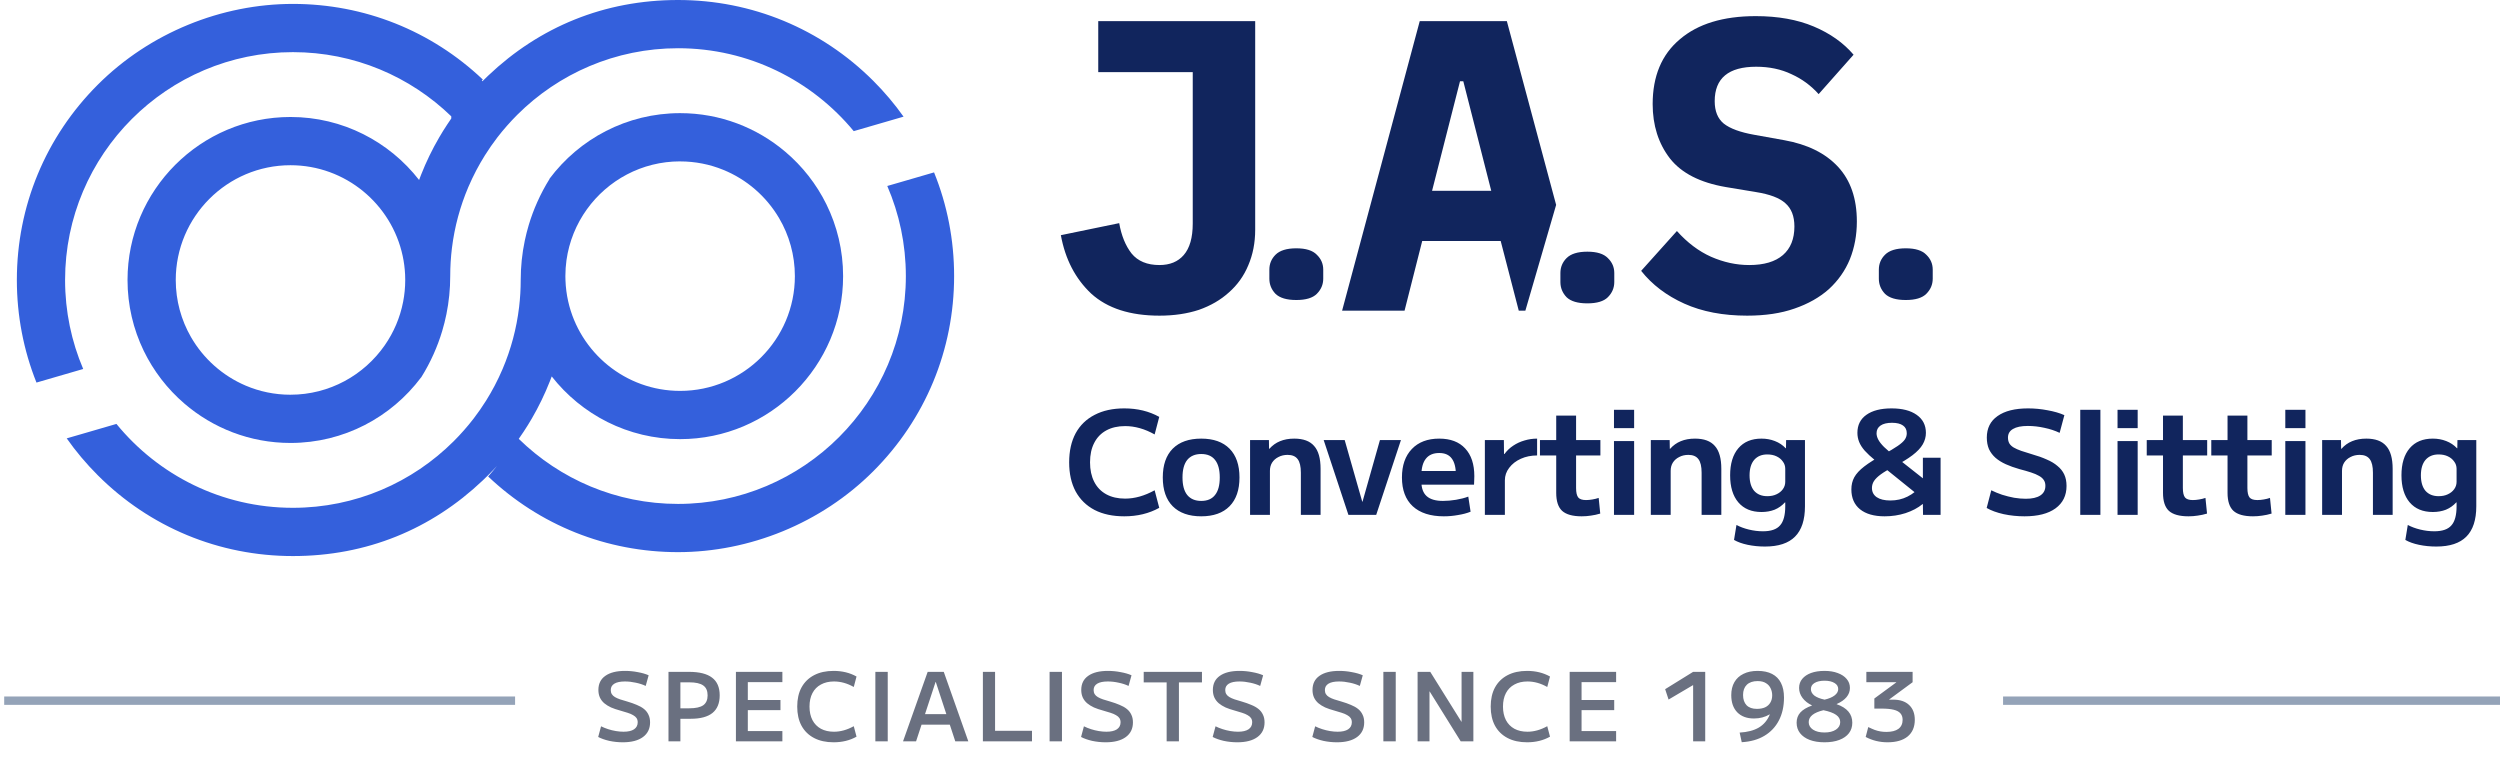<svg width="298" height="92" viewBox="0 0 298 92" fill="none" xmlns="http://www.w3.org/2000/svg">
<path fill-rule="evenodd" clip-rule="evenodd" d="M200.768 36.192C202.89 37.148 205.388 37.626 208.261 37.626C210.416 37.626 212.293 37.346 213.893 36.785C215.525 36.225 216.897 35.45 218.007 34.461C219.117 33.439 219.949 32.252 220.504 30.901C221.059 29.516 221.337 28.016 221.337 26.401C221.337 23.664 220.586 21.488 219.084 19.873C217.582 18.258 215.444 17.203 212.669 16.708L209.094 16.065C207.428 15.769 206.22 15.323 205.47 14.73C204.751 14.137 204.392 13.246 204.392 12.06C204.392 9.323 206.041 7.955 209.338 7.955C210.906 7.955 212.309 8.252 213.55 8.845C214.791 9.406 215.868 10.197 216.782 11.219L220.945 6.521C219.737 5.104 218.154 3.983 216.195 3.158C214.236 2.334 211.934 1.922 209.289 1.922C205.404 1.922 202.384 2.845 200.229 4.691C198.074 6.505 196.997 9.076 196.997 12.406C196.997 14.944 197.683 17.104 199.054 18.884C200.425 20.631 202.645 21.769 205.714 22.296L209.289 22.89C210.955 23.153 212.13 23.598 212.816 24.225C213.534 24.851 213.893 25.774 213.893 26.994C213.893 28.478 213.436 29.615 212.522 30.406C211.608 31.197 210.269 31.593 208.506 31.593C206.971 31.593 205.453 31.263 203.951 30.604C202.482 29.945 201.127 28.923 199.887 27.538L195.626 32.285C196.932 33.934 198.646 35.236 200.768 36.192ZM178.882 28.725L181.037 37.033H181.823L185.491 24.424L179.616 2.516H169.234L159.978 37.033H167.422L169.528 28.725H178.882ZM174.033 9.686H174.425L177.755 22.741H170.703L174.033 9.686ZM154.519 35.761C153.377 35.761 152.551 35.515 152.041 35.025C151.552 34.514 151.307 33.911 151.307 33.216V32.143C151.307 31.449 151.552 30.856 152.041 30.366C152.551 29.855 153.377 29.599 154.519 29.599C155.66 29.599 156.476 29.855 156.965 30.366C157.475 30.856 157.73 31.449 157.73 32.143V33.216C157.73 33.911 157.475 34.514 156.965 35.025C156.476 35.515 155.66 35.761 154.519 35.761ZM149.619 27.39V2.516H130.911V8.598H142.175V26.648C142.175 28.329 141.816 29.582 141.098 30.406C140.412 31.198 139.449 31.593 138.208 31.593C136.739 31.593 135.629 31.132 134.878 30.209C134.16 29.285 133.67 28.082 133.409 26.599L126.455 28.033C126.977 30.901 128.185 33.225 130.079 35.005C132.005 36.753 134.715 37.626 138.208 37.626C139.939 37.626 141.506 37.395 142.91 36.934C144.314 36.44 145.505 35.747 146.485 34.857C147.497 33.967 148.264 32.895 148.787 31.643C149.342 30.357 149.619 28.939 149.619 27.39Z" fill="#11255D"/>
<path d="M189.212 36.161C188.07 36.161 187.244 35.916 186.734 35.426C186.245 34.915 186 34.312 186 33.617V32.544C186 31.849 186.245 31.257 186.734 30.766C187.244 30.256 188.07 30 189.212 30C190.353 30 191.169 30.256 191.658 30.766C192.168 31.257 192.423 31.849 192.423 32.544V33.617C192.423 34.312 192.168 34.915 191.658 35.426C191.169 35.916 190.353 36.161 189.212 36.161Z" fill="#11255D"/>
<path d="M227.169 35.761C226.027 35.761 225.201 35.515 224.692 35.025C224.202 34.514 223.958 33.911 223.958 33.216V32.143C223.958 31.449 224.202 30.856 224.692 30.366C225.201 29.855 226.027 29.599 227.169 29.599C228.311 29.599 229.127 29.855 229.616 30.366C230.126 30.856 230.381 31.449 230.381 32.143V33.216C230.381 33.911 230.126 34.514 229.616 35.025C229.127 35.515 228.311 35.761 227.169 35.761Z" fill="#11255D"/>
<g clip-path="url(#clip0_1191_272)">
<path d="M9.917 43.983C8.528 40.723 7.758 37.135 7.758 33.373C7.758 18.397 19.94 6.215 34.916 6.215C42.243 6.215 48.901 9.13 53.792 13.866V14.124C53.627 14.36 53.467 14.597 53.311 14.837C52.975 15.342 52.655 15.859 52.351 16.381C51.52 17.808 50.8 19.29 50.198 20.82C50.115 21.031 50.034 21.243 49.956 21.453C46.4 16.887 40.852 13.945 34.629 13.945C23.916 13.945 15.201 22.661 15.201 33.373C15.201 36.392 15.894 39.253 17.127 41.805C18.297 44.222 19.952 46.363 21.968 48.097C25.372 51.027 29.796 52.8 34.629 52.8C40.989 52.8 46.646 49.727 50.194 44.987C50.19 44.976 50.188 44.964 50.184 44.953C50.19 44.968 50.194 44.982 50.2 44.995C50.758 44.104 51.256 43.171 51.689 42.203C52.084 41.318 52.426 40.406 52.707 39.467C52.905 38.805 53.075 38.13 53.215 37.443C53.511 35.978 53.667 34.46 53.667 32.909C53.667 31.772 53.737 30.652 53.873 29.552C54.187 27.014 54.853 24.583 55.819 22.309C56.113 21.622 56.434 20.95 56.779 20.291C57.098 19.688 57.437 19.099 57.797 18.522C58.26 17.783 58.759 17.067 59.288 16.377C59.659 15.896 60.044 15.43 60.446 14.976C60.835 14.533 61.241 14.102 61.66 13.683C66.575 8.782 73.352 5.749 80.827 5.749C89.245 5.749 96.781 9.6 101.766 15.632L103.546 15.114L105.312 14.601L107.704 13.906C106.634 12.396 105.428 10.97 104.096 9.636C97.875 3.423 89.611 0 80.823 0C72.034 0 64.325 3.196 58.189 9.019C57.974 9.221 57.764 9.43 57.554 9.638C57.537 9.654 57.521 9.671 57.506 9.686L57.431 9.623C57.471 9.575 57.512 9.529 57.552 9.482C51.414 3.662 43.411 0.466 34.916 0.466C26.421 0.466 17.864 3.889 11.649 10.104C5.432 16.319 2.009 24.585 2.009 33.373C2.009 37.631 2.813 41.766 4.347 45.603L6.609 44.945L8.264 44.464L9.917 43.983ZM34.627 47.052C32.734 47.052 30.931 46.667 29.292 45.969C26.536 44.797 24.239 42.746 22.759 40.167C21.608 38.164 20.95 35.844 20.95 33.373C20.95 25.83 27.085 19.694 34.627 19.694C41.185 19.694 46.681 24.335 47.999 30.506C48.156 31.233 48.253 31.982 48.289 32.746C48.299 32.952 48.303 33.163 48.303 33.371C48.303 34.262 48.218 35.132 48.053 35.975C47.687 37.868 46.931 39.619 45.87 41.147C43.4 44.71 39.28 47.05 34.624 47.05L34.627 47.052Z" fill="#3460DC"/>
<path d="M111.337 20.55L109.074 21.208L107.42 21.689L105.763 22.169C107.187 25.465 107.978 29.096 107.978 32.909C107.978 47.883 95.794 60.067 80.82 60.067C73.439 60.067 66.737 57.106 61.836 52.311C62.038 52.026 62.234 51.739 62.425 51.447C62.761 50.941 63.079 50.425 63.385 49.902C64.216 48.476 64.934 46.992 65.538 45.461C65.615 45.264 65.692 45.068 65.765 44.868C69.323 49.417 74.862 52.344 81.07 52.344C91.782 52.344 100.498 43.629 100.498 32.917C100.498 29.848 99.781 26.942 98.509 24.358C97.318 21.941 95.64 19.806 93.602 18.085C90.216 15.218 85.842 13.487 81.068 13.487C74.707 13.487 69.046 16.563 65.503 21.303C65.505 21.31 65.509 21.318 65.509 21.326C64.963 22.203 64.472 23.123 64.047 24.077C63.65 24.962 63.31 25.875 63.029 26.814C62.846 27.429 62.688 28.051 62.555 28.684C62.236 30.198 62.069 31.768 62.069 33.373C62.069 34.458 62.005 35.528 61.88 36.579C61.574 39.171 60.901 41.653 59.914 43.973C59.623 44.66 59.302 45.334 58.957 45.99C58.638 46.592 58.299 47.183 57.939 47.76C57.477 48.497 56.979 49.213 56.45 49.902C56.079 50.383 55.694 50.85 55.292 51.303C54.903 51.747 54.497 52.178 54.079 52.596C49.165 57.498 42.386 60.531 34.913 60.531C26.439 60.531 18.861 56.629 13.879 50.531L12.103 51.047L10.343 51.56L7.953 52.253C9.042 53.804 10.277 55.272 11.647 56.642C17.861 62.857 26.125 66.282 34.916 66.282C43.706 66.282 51.411 63.086 57.549 57.262C57.764 57.058 57.976 56.852 58.186 56.642C58.382 56.446 58.576 56.248 58.765 56.048C58.923 55.882 59.082 55.711 59.236 55.542C58.898 55.967 58.549 56.386 58.188 56.796C64.326 62.617 72.328 65.815 80.822 65.815C89.317 65.815 97.876 62.392 104.091 56.175C110.306 49.961 113.731 41.697 113.731 32.907C113.731 28.599 112.909 24.42 111.339 20.548L111.337 20.55ZM81.072 19.24C82.886 19.24 84.616 19.594 86.2 20.239C89.005 21.376 91.347 23.419 92.867 26C94.064 28.03 94.749 30.396 94.749 32.917C94.749 40.458 88.613 46.594 81.072 46.594C74.56 46.594 69.096 42.02 67.726 35.917C67.543 35.103 67.433 34.26 67.404 33.4C67.397 33.24 67.393 33.077 67.393 32.917C67.393 32.272 67.439 31.634 67.524 31.012C67.839 28.776 68.692 26.712 69.952 24.957C72.436 21.495 76.494 19.236 81.07 19.236L81.072 19.24Z" fill="#3460DC"/>
</g>
<path d="M134.014 61.545C132.642 61.545 131.464 61.294 130.48 60.791C129.497 60.276 128.742 59.538 128.216 58.578C127.702 57.617 127.444 56.462 127.444 55.113C127.444 53.764 127.702 52.608 128.216 51.648C128.742 50.687 129.497 49.956 130.48 49.452C131.464 48.938 132.642 48.68 134.014 48.68C135.581 48.68 136.97 49.018 138.182 49.693L137.633 51.785C136.456 51.122 135.283 50.79 134.117 50.79C133.248 50.79 132.499 50.962 131.87 51.305C131.241 51.648 130.761 52.145 130.429 52.797C130.097 53.438 129.932 54.209 129.932 55.113C129.932 56.005 130.097 56.777 130.429 57.429C130.761 58.08 131.241 58.578 131.87 58.921C132.499 59.264 133.248 59.435 134.117 59.435C135.261 59.435 136.433 59.104 137.633 58.441L138.182 60.533C136.97 61.208 135.581 61.545 134.014 61.545ZM143.184 61.545C141.72 61.545 140.588 61.145 139.787 60.345C138.998 59.544 138.604 58.401 138.604 56.914C138.604 55.427 138.998 54.284 139.787 53.483C140.588 52.683 141.72 52.283 143.184 52.283C144.647 52.283 145.774 52.683 146.563 53.483C147.352 54.284 147.746 55.427 147.746 56.914C147.746 58.401 147.352 59.544 146.563 60.345C145.774 61.145 144.647 61.545 143.184 61.545ZM143.184 59.71C143.916 59.71 144.464 59.475 144.83 59.007C145.208 58.538 145.396 57.84 145.396 56.914C145.396 55.988 145.208 55.29 144.83 54.821C144.464 54.352 143.916 54.118 143.184 54.118C142.463 54.118 141.909 54.352 141.52 54.821C141.142 55.29 140.954 55.988 140.954 56.914C140.954 57.84 141.142 58.538 141.52 59.007C141.909 59.475 142.463 59.71 143.184 59.71ZM149.008 61.374V52.454H151.255L151.272 53.501H151.306C151.672 53.089 152.095 52.786 152.576 52.591C153.067 52.386 153.634 52.283 154.274 52.283C155.349 52.283 156.138 52.574 156.641 53.157C157.156 53.729 157.413 54.638 157.413 55.885V61.374H155.063V56.348C155.063 55.605 154.937 55.067 154.686 54.736C154.434 54.392 154.034 54.221 153.485 54.221C153.073 54.221 152.707 54.307 152.387 54.478C152.067 54.638 151.815 54.861 151.632 55.147C151.461 55.422 151.375 55.748 151.375 56.125V61.374H149.008ZM160.732 61.374L157.782 52.454H160.286L162.379 59.796H162.413L164.489 52.454H166.993L164.043 61.374H160.732ZM172.103 61.545C170.502 61.545 169.267 61.145 168.398 60.345C167.54 59.544 167.112 58.401 167.112 56.914C167.112 55.473 167.506 54.341 168.295 53.518C169.084 52.694 170.171 52.283 171.554 52.283C172.892 52.283 173.921 52.671 174.642 53.449C175.374 54.227 175.74 55.33 175.74 56.76C175.74 56.92 175.734 57.103 175.723 57.309C175.723 57.514 175.717 57.669 175.705 57.772H168.432V56.142H173.87L173.544 56.639C173.544 55.748 173.378 55.084 173.047 54.65C172.726 54.215 172.229 53.998 171.554 53.998C170.845 53.998 170.314 54.227 169.959 54.684C169.605 55.13 169.427 55.799 169.427 56.691V57.377C169.427 58.178 169.639 58.767 170.062 59.144C170.485 59.521 171.131 59.71 172 59.71C172.492 59.71 173.012 59.664 173.561 59.573C174.11 59.481 174.596 59.355 175.019 59.195L175.294 60.996C174.871 61.168 174.373 61.3 173.801 61.391C173.241 61.494 172.675 61.545 172.103 61.545ZM176.996 61.374V52.454H179.261L179.278 54.118H179.329C179.627 53.718 179.975 53.386 180.376 53.123C180.787 52.849 181.233 52.643 181.714 52.506C182.205 52.357 182.708 52.283 183.223 52.283V54.29C182.514 54.29 181.868 54.421 181.285 54.684C180.702 54.947 180.238 55.307 179.895 55.765C179.552 56.211 179.381 56.708 179.381 57.257V61.374H176.996ZM188.537 61.545C187.463 61.545 186.685 61.328 186.205 60.894C185.736 60.459 185.501 59.744 185.501 58.749V54.29H183.563V52.454H185.501V49.538H187.869V52.454H190.767V54.29H187.869V58.166C187.869 58.704 187.954 59.081 188.126 59.298C188.297 59.504 188.606 59.607 189.052 59.607C189.292 59.607 189.544 59.584 189.807 59.538C190.081 59.493 190.333 59.43 190.562 59.35L190.75 61.219C190.361 61.334 189.99 61.414 189.635 61.46C189.281 61.517 188.915 61.545 188.537 61.545ZM192.386 51.03V48.852H194.788V51.03H192.386ZM192.386 61.374V52.574H194.788V61.374H192.386ZM196.777 61.374V52.454H199.024L199.041 53.501H199.075C199.441 53.089 199.865 52.786 200.345 52.591C200.837 52.386 201.403 52.283 202.043 52.283C203.118 52.283 203.907 52.574 204.41 53.157C204.925 53.729 205.182 54.638 205.182 55.885V61.374H202.832V56.348C202.832 55.605 202.706 55.067 202.455 54.736C202.203 54.392 201.803 54.221 201.254 54.221C200.842 54.221 200.476 54.307 200.156 54.478C199.836 54.638 199.584 54.861 199.401 55.147C199.23 55.422 199.144 55.748 199.144 56.125V61.374H196.777ZM210.383 65.148C209.663 65.148 208.977 65.079 208.325 64.942C207.673 64.805 207.13 64.61 206.696 64.359L206.987 62.575C207.41 62.803 207.902 62.986 208.462 63.123C209.034 63.261 209.594 63.329 210.143 63.329C211.104 63.329 211.784 63.095 212.185 62.626C212.596 62.169 212.802 61.408 212.802 60.345V59.882H212.768C212.413 60.27 212.002 60.562 211.533 60.756C211.064 60.939 210.544 61.031 209.972 61.031C208.783 61.031 207.862 60.648 207.21 59.882C206.558 59.115 206.232 58.04 206.232 56.657C206.232 55.273 206.558 54.198 207.21 53.432C207.862 52.666 208.783 52.283 209.972 52.283C210.544 52.283 211.075 52.38 211.567 52.574C212.07 52.769 212.499 53.054 212.854 53.432H212.888L212.905 52.454H215.152V60.345C215.152 61.968 214.758 63.175 213.969 63.964C213.191 64.753 211.996 65.148 210.383 65.148ZM210.658 59.144C211.081 59.144 211.447 59.07 211.756 58.921C212.076 58.772 212.328 58.572 212.51 58.321C212.705 58.057 212.802 57.76 212.802 57.429V55.885C212.802 55.553 212.705 55.262 212.51 55.01C212.328 54.747 212.076 54.541 211.756 54.392C211.447 54.244 211.081 54.169 210.658 54.169C209.995 54.169 209.474 54.387 209.097 54.821C208.731 55.256 208.548 55.868 208.548 56.657C208.548 57.457 208.731 58.075 209.097 58.509C209.474 58.932 209.995 59.144 210.658 59.144ZM224.645 61.545C223.387 61.545 222.41 61.265 221.712 60.705C221.026 60.145 220.683 59.355 220.683 58.338C220.683 57.8 220.797 57.32 221.026 56.897C221.266 56.462 221.661 56.033 222.21 55.61C222.77 55.176 223.536 54.696 224.508 54.169C225.24 53.769 225.806 53.432 226.206 53.157C226.607 52.883 226.887 52.631 227.047 52.403C227.207 52.174 227.287 51.922 227.287 51.648C227.287 51.236 227.138 50.928 226.841 50.722C226.544 50.504 226.103 50.396 225.52 50.396C224.937 50.396 224.485 50.504 224.165 50.722C223.845 50.939 223.685 51.248 223.685 51.648C223.685 51.888 223.753 52.14 223.891 52.403C224.028 52.666 224.257 52.957 224.577 53.278C224.897 53.586 225.326 53.952 225.863 54.375L230.014 57.652L228.916 59.23L223.496 54.856C222.993 54.444 222.587 54.067 222.278 53.724C221.969 53.369 221.746 53.02 221.609 52.677C221.472 52.334 221.403 51.974 221.403 51.596C221.403 50.67 221.758 49.956 222.467 49.452C223.187 48.938 224.188 48.68 225.469 48.68C226.749 48.68 227.75 48.938 228.471 49.452C229.202 49.967 229.568 50.682 229.568 51.596C229.568 52.077 229.443 52.534 229.191 52.969C228.939 53.403 228.528 53.838 227.956 54.272C227.396 54.696 226.647 55.153 225.709 55.645C225.08 55.965 224.577 56.262 224.199 56.537C223.822 56.811 223.548 57.08 223.376 57.343C223.216 57.594 223.136 57.869 223.136 58.166C223.136 58.635 223.325 59.001 223.702 59.264C224.091 59.527 224.634 59.658 225.331 59.658C226.075 59.658 226.755 59.504 227.373 59.195C228.002 58.887 228.613 58.395 229.208 57.72V54.564H231.318V61.374H229.225L229.208 60.087H229.174C228.613 60.545 227.933 60.905 227.133 61.168C226.343 61.42 225.514 61.545 224.645 61.545ZM241.322 61.545C240.476 61.545 239.647 61.46 238.835 61.288C238.023 61.105 237.348 60.859 236.811 60.55L237.36 58.441C237.749 58.635 238.178 58.812 238.646 58.972C239.115 59.121 239.596 59.241 240.087 59.333C240.579 59.413 241.042 59.453 241.477 59.453C242.231 59.453 242.809 59.321 243.209 59.058C243.609 58.795 243.81 58.412 243.81 57.909C243.81 57.634 243.747 57.406 243.621 57.223C243.495 57.028 243.306 56.862 243.055 56.725C242.803 56.577 242.483 56.439 242.094 56.314C241.705 56.188 241.248 56.056 240.722 55.919C240.116 55.748 239.573 55.553 239.092 55.336C238.612 55.119 238.2 54.861 237.857 54.564C237.526 54.267 237.268 53.924 237.085 53.535C236.914 53.135 236.828 52.677 236.828 52.163C236.828 51.042 237.257 50.184 238.115 49.59C238.972 48.983 240.184 48.68 241.751 48.68C242.529 48.68 243.301 48.755 244.067 48.903C244.844 49.041 245.513 49.235 246.074 49.487L245.508 51.596C244.959 51.334 244.353 51.133 243.689 50.996C243.026 50.847 242.369 50.773 241.717 50.773C240.939 50.773 240.35 50.893 239.95 51.133C239.55 51.362 239.35 51.705 239.35 52.163C239.35 52.437 239.407 52.671 239.521 52.866C239.636 53.049 239.807 53.209 240.036 53.346C240.276 53.483 240.573 53.615 240.928 53.741C241.294 53.866 241.728 54.004 242.231 54.152C242.883 54.335 243.461 54.541 243.964 54.77C244.478 54.987 244.907 55.244 245.25 55.542C245.605 55.828 245.874 56.165 246.057 56.554C246.24 56.943 246.331 57.4 246.331 57.926C246.331 59.07 245.891 59.962 245.01 60.602C244.141 61.231 242.912 61.545 241.322 61.545ZM247.966 61.374V48.852H250.368V61.374H247.966ZM252.41 51.03V48.852H254.811V51.03H252.41ZM252.41 61.374V52.574H254.811V61.374H252.41ZM260.866 61.545C259.791 61.545 259.013 61.328 258.533 60.894C258.064 60.459 257.83 59.744 257.83 58.749V54.29H255.891V52.454H257.83V49.538H260.197V52.454H263.096V54.29H260.197V58.166C260.197 58.704 260.283 59.081 260.454 59.298C260.626 59.504 260.934 59.607 261.38 59.607C261.621 59.607 261.872 59.584 262.135 59.538C262.41 59.493 262.661 59.43 262.89 59.35L263.079 61.219C262.69 61.334 262.318 61.414 261.964 61.46C261.609 61.517 261.243 61.545 260.866 61.545ZM268.559 61.545C267.484 61.545 266.707 61.328 266.227 60.894C265.758 60.459 265.523 59.744 265.523 58.749V54.29H263.585V52.454H265.523V49.538H267.89V52.454H270.789V54.29H267.89V58.166C267.89 58.704 267.976 59.081 268.148 59.298C268.319 59.504 268.628 59.607 269.074 59.607C269.314 59.607 269.566 59.584 269.829 59.538C270.103 59.493 270.355 59.43 270.583 59.35L270.772 61.219C270.383 61.334 270.012 61.414 269.657 61.46C269.303 61.517 268.937 61.545 268.559 61.545ZM272.408 51.03V48.852H274.81V51.03H272.408ZM272.408 61.374V52.574H274.81V61.374H272.408ZM276.799 61.374V52.454H279.046L279.063 53.501H279.097C279.463 53.089 279.886 52.786 280.367 52.591C280.858 52.386 281.424 52.283 282.065 52.283C283.14 52.283 283.929 52.574 284.432 53.157C284.947 53.729 285.204 54.638 285.204 55.885V61.374H282.854V56.348C282.854 55.605 282.728 55.067 282.477 54.736C282.225 54.392 281.825 54.221 281.276 54.221C280.864 54.221 280.498 54.307 280.178 54.478C279.858 54.638 279.606 54.861 279.423 55.147C279.252 55.422 279.166 55.748 279.166 56.125V61.374H276.799ZM290.405 65.148C289.685 65.148 288.999 65.079 288.347 64.942C287.695 64.805 287.152 64.61 286.717 64.359L287.009 62.575C287.432 62.803 287.924 62.986 288.484 63.123C289.056 63.261 289.616 63.329 290.165 63.329C291.126 63.329 291.806 63.095 292.206 62.626C292.618 62.169 292.824 61.408 292.824 60.345V59.882H292.79C292.435 60.27 292.023 60.562 291.555 60.756C291.086 60.939 290.565 61.031 289.994 61.031C288.804 61.031 287.884 60.648 287.232 59.882C286.58 59.115 286.254 58.04 286.254 56.657C286.254 55.273 286.58 54.198 287.232 53.432C287.884 52.666 288.804 52.283 289.994 52.283C290.565 52.283 291.097 52.38 291.589 52.574C292.092 52.769 292.521 53.054 292.875 53.432H292.91L292.927 52.454H295.174V60.345C295.174 61.968 294.779 63.175 293.99 63.964C293.213 64.753 292.018 65.148 290.405 65.148ZM290.68 59.144C291.103 59.144 291.469 59.07 291.778 58.921C292.098 58.772 292.349 58.572 292.532 58.321C292.727 58.057 292.824 57.76 292.824 57.429V55.885C292.824 55.553 292.727 55.262 292.532 55.01C292.349 54.747 292.098 54.541 291.778 54.392C291.469 54.244 291.103 54.169 290.68 54.169C290.017 54.169 289.496 54.387 289.119 54.821C288.753 55.256 288.57 55.868 288.57 56.657C288.57 57.457 288.753 58.075 289.119 58.509C289.496 58.932 290.017 59.144 290.68 59.144Z" fill="#11255D"/>
<path d="M74.233 88.481C73.688 88.481 73.151 88.424 72.621 88.311C72.1 88.19 71.661 88.035 71.305 87.846L71.646 86.575C71.903 86.703 72.183 86.817 72.485 86.915C72.788 87.013 73.098 87.089 73.416 87.142C73.734 87.195 74.036 87.222 74.323 87.222C74.868 87.222 75.284 87.127 75.572 86.938C75.867 86.741 76.014 86.461 76.014 86.098C76.014 85.902 75.969 85.735 75.878 85.599C75.787 85.463 75.651 85.346 75.469 85.247C75.296 85.141 75.076 85.047 74.811 84.964C74.547 84.873 74.244 84.782 73.904 84.691C73.51 84.585 73.155 84.464 72.837 84.328C72.527 84.184 72.258 84.018 72.031 83.829C71.805 83.632 71.631 83.405 71.51 83.148C71.388 82.883 71.328 82.581 71.328 82.24C71.328 81.507 71.604 80.947 72.156 80.561C72.709 80.168 73.491 79.971 74.505 79.971C75.019 79.971 75.526 80.02 76.025 80.119C76.532 80.21 76.963 80.334 77.319 80.493L76.967 81.764C76.619 81.597 76.226 81.469 75.787 81.378C75.348 81.28 74.917 81.231 74.494 81.231C73.942 81.231 73.522 81.318 73.234 81.492C72.947 81.666 72.803 81.919 72.803 82.252C72.803 82.441 72.845 82.604 72.928 82.74C73.011 82.876 73.136 82.993 73.302 83.091C73.469 83.19 73.673 83.281 73.915 83.364C74.157 83.447 74.445 83.534 74.777 83.625C75.193 83.746 75.568 83.878 75.901 84.022C76.241 84.158 76.528 84.321 76.763 84.51C76.997 84.699 77.175 84.926 77.296 85.191C77.425 85.448 77.489 85.754 77.489 86.11C77.489 86.858 77.205 87.441 76.638 87.857C76.071 88.273 75.269 88.481 74.233 88.481ZM79.684 88.368V80.085H82.123C83.364 80.085 84.283 80.315 84.88 80.777C85.485 81.231 85.788 81.934 85.788 82.887C85.788 83.818 85.501 84.517 84.926 84.986C84.351 85.448 83.485 85.678 82.327 85.678H80.387V84.43H82.157C82.921 84.43 83.477 84.309 83.825 84.067C84.173 83.818 84.347 83.424 84.347 82.887C84.347 82.343 84.173 81.949 83.825 81.707C83.477 81.458 82.921 81.333 82.157 81.333H81.102V88.368H79.684ZM87.722 88.368V80.085H93.259V81.31H89.14V83.443H93.032V84.646H89.14V87.142H93.259V88.368H87.722ZM99.363 88.481C98.463 88.481 97.688 88.311 97.037 87.97C96.387 87.63 95.888 87.142 95.54 86.507C95.199 85.871 95.029 85.111 95.029 84.226C95.029 83.334 95.199 82.573 95.54 81.945C95.888 81.31 96.387 80.822 97.037 80.482C97.688 80.141 98.463 79.971 99.363 79.971C100.392 79.971 101.304 80.194 102.098 80.641L101.769 81.889C100.997 81.45 100.211 81.231 99.409 81.231C98.811 81.231 98.293 81.352 97.854 81.594C97.416 81.828 97.079 82.169 96.844 82.615C96.61 83.061 96.493 83.598 96.493 84.226C96.493 84.846 96.61 85.383 96.844 85.837C97.079 86.284 97.416 86.628 97.854 86.87C98.293 87.104 98.811 87.222 99.409 87.222C100.188 87.222 100.975 87.002 101.769 86.563L102.098 87.811C101.304 88.258 100.392 88.481 99.363 88.481ZM104.343 88.368V80.085H105.818V88.368H104.343ZM107.641 88.368L110.579 80.085H112.497L115.424 88.368H113.87L111.544 81.287H111.521L109.195 88.368H107.641ZM109.252 86.382V85.122H113.824V86.382H109.252ZM117.16 88.368V80.085H118.612V87.108H123.014V88.368H117.16ZM125.111 88.368V80.085H126.586V88.368H125.111ZM131.79 88.481C131.245 88.481 130.708 88.424 130.179 88.311C129.657 88.19 129.218 88.035 128.863 87.846L129.203 86.575C129.46 86.703 129.74 86.817 130.043 86.915C130.345 87.013 130.655 87.089 130.973 87.142C131.291 87.195 131.593 87.222 131.881 87.222C132.425 87.222 132.841 87.127 133.129 86.938C133.424 86.741 133.571 86.461 133.571 86.098C133.571 85.902 133.526 85.735 133.435 85.599C133.344 85.463 133.208 85.346 133.027 85.247C132.853 85.141 132.633 85.047 132.369 84.964C132.104 84.873 131.801 84.782 131.461 84.691C131.068 84.585 130.712 84.464 130.394 84.328C130.084 84.184 129.816 84.018 129.589 83.829C129.362 83.632 129.188 83.405 129.067 83.148C128.946 82.883 128.885 82.581 128.885 82.24C128.885 81.507 129.161 80.947 129.714 80.561C130.266 80.168 131.049 79.971 132.062 79.971C132.577 79.971 133.084 80.02 133.583 80.119C134.09 80.21 134.521 80.334 134.876 80.493L134.525 81.764C134.177 81.597 133.783 81.469 133.344 81.378C132.906 81.28 132.475 81.231 132.051 81.231C131.499 81.231 131.079 81.318 130.792 81.492C130.504 81.666 130.36 81.919 130.36 82.252C130.36 82.441 130.402 82.604 130.485 82.74C130.568 82.876 130.693 82.993 130.86 83.091C131.026 83.19 131.23 83.281 131.472 83.364C131.714 83.447 132.002 83.534 132.335 83.625C132.751 83.746 133.125 83.878 133.458 84.022C133.798 84.158 134.086 84.321 134.32 84.51C134.555 84.699 134.733 84.926 134.854 85.191C134.982 85.448 135.046 85.754 135.046 86.11C135.046 86.858 134.763 87.441 134.195 87.857C133.628 88.273 132.826 88.481 131.79 88.481ZM139.064 88.368V81.344H136.33V80.085H143.274V81.344H140.528V88.368H139.064ZM147.479 88.481C146.934 88.481 146.397 88.424 145.867 88.311C145.345 88.19 144.907 88.035 144.551 87.846L144.892 86.575C145.149 86.703 145.429 86.817 145.731 86.915C146.034 87.013 146.344 87.089 146.662 87.142C146.979 87.195 147.282 87.222 147.569 87.222C148.114 87.222 148.53 87.127 148.817 86.938C149.112 86.741 149.26 86.461 149.26 86.098C149.26 85.902 149.215 85.735 149.124 85.599C149.033 85.463 148.897 85.346 148.715 85.247C148.541 85.141 148.322 85.047 148.057 84.964C147.792 84.873 147.49 84.782 147.15 84.691C146.756 84.585 146.401 84.464 146.083 84.328C145.773 84.184 145.504 84.018 145.277 83.829C145.05 83.632 144.876 83.405 144.755 83.148C144.634 82.883 144.574 82.581 144.574 82.24C144.574 81.507 144.85 80.947 145.402 80.561C145.954 80.168 146.737 79.971 147.751 79.971C148.265 79.971 148.772 80.02 149.271 80.119C149.778 80.21 150.209 80.334 150.565 80.493L150.213 81.764C149.865 81.597 149.472 81.469 149.033 81.378C148.594 81.28 148.163 81.231 147.74 81.231C147.187 81.231 146.768 81.318 146.48 81.492C146.193 81.666 146.049 81.919 146.049 82.252C146.049 82.441 146.091 82.604 146.174 82.74C146.257 82.876 146.382 82.993 146.548 83.091C146.715 83.19 146.919 83.281 147.161 83.364C147.403 83.447 147.69 83.534 148.023 83.625C148.439 83.746 148.814 83.878 149.146 84.022C149.487 84.158 149.774 84.321 150.009 84.51C150.243 84.699 150.421 84.926 150.542 85.191C150.671 85.448 150.735 85.754 150.735 86.11C150.735 86.858 150.451 87.441 149.884 87.857C149.317 88.273 148.515 88.481 147.479 88.481ZM159.355 88.481C158.811 88.481 158.274 88.424 157.744 88.311C157.222 88.19 156.784 88.035 156.428 87.846L156.768 86.575C157.026 86.703 157.306 86.817 157.608 86.915C157.911 87.013 158.221 87.089 158.538 87.142C158.856 87.195 159.159 87.222 159.446 87.222C159.991 87.222 160.407 87.127 160.694 86.938C160.989 86.741 161.137 86.461 161.137 86.098C161.137 85.902 161.091 85.735 161.001 85.599C160.91 85.463 160.774 85.346 160.592 85.247C160.418 85.141 160.199 85.047 159.934 84.964C159.669 84.873 159.367 84.782 159.026 84.691C158.633 84.585 158.278 84.464 157.96 84.328C157.65 84.184 157.381 84.018 157.154 83.829C156.927 83.632 156.753 83.405 156.632 83.148C156.511 82.883 156.451 82.581 156.451 82.24C156.451 81.507 156.727 80.947 157.279 80.561C157.831 80.168 158.614 79.971 159.628 79.971C160.142 79.971 160.649 80.02 161.148 80.119C161.655 80.21 162.086 80.334 162.442 80.493L162.09 81.764C161.742 81.597 161.349 81.469 160.91 81.378C160.471 81.28 160.04 81.231 159.616 81.231C159.064 81.231 158.644 81.318 158.357 81.492C158.069 81.666 157.926 81.919 157.926 82.252C157.926 82.441 157.967 82.604 158.051 82.74C158.134 82.876 158.259 82.993 158.425 83.091C158.591 83.19 158.796 83.281 159.038 83.364C159.28 83.447 159.567 83.534 159.9 83.625C160.316 83.746 160.69 83.878 161.023 84.022C161.364 84.158 161.651 84.321 161.886 84.51C162.12 84.699 162.298 84.926 162.419 85.191C162.548 85.448 162.612 85.754 162.612 86.11C162.612 86.858 162.328 87.441 161.761 87.857C161.194 88.273 160.392 88.481 159.355 88.481ZM164.897 88.368V80.085H166.372V88.368H164.897ZM168.977 88.368V80.085H170.487L174.197 86.03H174.219V80.085H175.626V88.368H174.117L170.418 82.422H170.396V88.368H168.977ZM182.026 88.481C181.126 88.481 180.351 88.311 179.7 87.97C179.05 87.63 178.55 87.142 178.203 86.507C177.862 85.871 177.692 85.111 177.692 84.226C177.692 83.334 177.862 82.573 178.203 81.945C178.55 81.31 179.05 80.822 179.7 80.482C180.351 80.141 181.126 79.971 182.026 79.971C183.055 79.971 183.966 80.194 184.761 80.641L184.432 81.889C183.66 81.45 182.873 81.231 182.072 81.231C181.474 81.231 180.956 81.352 180.517 81.594C180.078 81.828 179.742 82.169 179.507 82.615C179.273 83.061 179.156 83.598 179.156 84.226C179.156 84.846 179.273 85.383 179.507 85.837C179.742 86.284 180.078 86.628 180.517 86.87C180.956 87.104 181.474 87.222 182.072 87.222C182.851 87.222 183.637 87.002 184.432 86.563L184.761 87.811C183.966 88.258 183.055 88.481 182.026 88.481ZM187.104 88.368V80.085H192.641V81.31H188.522V83.443H192.414V84.646H188.522V87.142H192.641V88.368H187.104ZM201.821 88.368V81.673H201.799L198.894 83.386L198.486 82.15L201.821 80.085H203.262V88.368H201.821ZM209.509 79.971C210.19 79.971 210.765 80.092 211.234 80.334C211.703 80.576 212.055 80.932 212.289 81.401C212.531 81.87 212.652 82.452 212.652 83.148C212.652 84.192 212.448 85.103 212.04 85.883C211.639 86.654 211.064 87.263 210.315 87.709C209.566 88.156 208.666 88.409 207.615 88.47L207.365 87.324C208.303 87.271 209.067 87.07 209.657 86.722C210.247 86.367 210.682 85.849 210.962 85.168L210.939 85.156C210.667 85.315 210.375 85.436 210.065 85.52C209.763 85.603 209.43 85.644 209.067 85.644C208.227 85.644 207.565 85.398 207.081 84.907C206.605 84.415 206.366 83.734 206.366 82.865C206.366 82.259 206.491 81.741 206.741 81.31C206.99 80.879 207.35 80.55 207.819 80.323C208.288 80.088 208.851 79.971 209.509 79.971ZM209.509 81.185C208.95 81.185 208.518 81.333 208.216 81.628C207.921 81.915 207.773 82.32 207.773 82.842C207.773 83.364 207.913 83.772 208.193 84.067C208.481 84.355 208.889 84.498 209.419 84.498C209.797 84.498 210.122 84.438 210.394 84.317C210.667 84.188 210.875 84.003 211.018 83.761C211.17 83.511 211.245 83.22 211.245 82.887C211.245 82.592 211.185 82.316 211.064 82.059C210.95 81.802 210.765 81.594 210.508 81.435C210.258 81.269 209.925 81.185 209.509 81.185ZM217.481 88.481C216.8 88.481 216.21 88.386 215.711 88.197C215.219 88.008 214.837 87.74 214.565 87.392C214.293 87.044 214.157 86.628 214.157 86.144C214.157 85.667 214.304 85.262 214.599 84.93C214.902 84.597 215.363 84.321 215.983 84.101V84.079C215.507 83.852 215.132 83.557 214.86 83.194C214.588 82.831 214.452 82.433 214.452 82.002C214.452 81.586 214.576 81.227 214.826 80.924C215.076 80.622 215.424 80.387 215.87 80.221C216.324 80.054 216.861 79.971 217.481 79.971C218.094 79.971 218.623 80.058 219.07 80.232C219.523 80.399 219.875 80.633 220.125 80.936C220.382 81.238 220.511 81.594 220.511 82.002C220.511 82.411 220.374 82.778 220.102 83.103C219.837 83.421 219.448 83.693 218.933 83.92V83.942C220.174 84.374 220.794 85.107 220.794 86.144C220.794 86.628 220.662 87.044 220.397 87.392C220.132 87.74 219.75 88.008 219.251 88.197C218.759 88.386 218.169 88.481 217.481 88.481ZM217.481 87.312C218.048 87.312 218.502 87.199 218.843 86.972C219.183 86.745 219.353 86.446 219.353 86.076C219.353 85.728 219.191 85.44 218.865 85.213C218.548 84.986 218.045 84.801 217.356 84.657C216.184 84.937 215.598 85.41 215.598 86.076C215.598 86.446 215.768 86.745 216.108 86.972C216.449 87.199 216.906 87.312 217.481 87.312ZM217.492 83.398C218.014 83.277 218.415 83.107 218.695 82.887C218.975 82.668 219.115 82.418 219.115 82.138C219.115 81.828 218.967 81.586 218.672 81.412C218.377 81.231 217.98 81.14 217.481 81.14C216.982 81.14 216.585 81.231 216.29 81.412C216.002 81.586 215.859 81.828 215.859 82.138C215.859 82.433 215.995 82.691 216.267 82.91C216.547 83.122 216.955 83.284 217.492 83.398ZM224.988 88.481C224.057 88.481 223.191 88.269 222.389 87.846L222.696 86.665C222.975 86.802 223.233 86.915 223.467 87.006C223.702 87.089 223.932 87.15 224.159 87.188C224.386 87.225 224.617 87.244 224.851 87.244C225.479 87.244 225.96 87.123 226.292 86.881C226.625 86.632 226.792 86.272 226.792 85.803C226.792 85.486 226.705 85.228 226.531 85.032C226.364 84.835 226.096 84.691 225.725 84.6C225.362 84.51 224.878 84.464 224.273 84.464H223.422V83.262L226.031 81.344V81.321H222.469V80.085H227.983V81.321L225.192 83.375V83.398H225.668C226.485 83.398 227.117 83.61 227.563 84.033C228.017 84.457 228.244 85.047 228.244 85.803C228.244 86.658 227.96 87.32 227.393 87.789C226.826 88.25 226.024 88.481 224.988 88.481Z" fill="#6A7080"/>
<path d="M61.398 83.52H0.5" stroke="#94A3B8" stroke-width="0.998"/>
<path d="M298 83.52L238.766 83.52" stroke="#94A3B8" stroke-width="0.998"/>
<defs>
<clipPath id="clip0_1191_272">
<rect width="111.72" height="66.282" fill="white" transform="translate(2.009)"/>
</clipPath>
</defs>
</svg>
